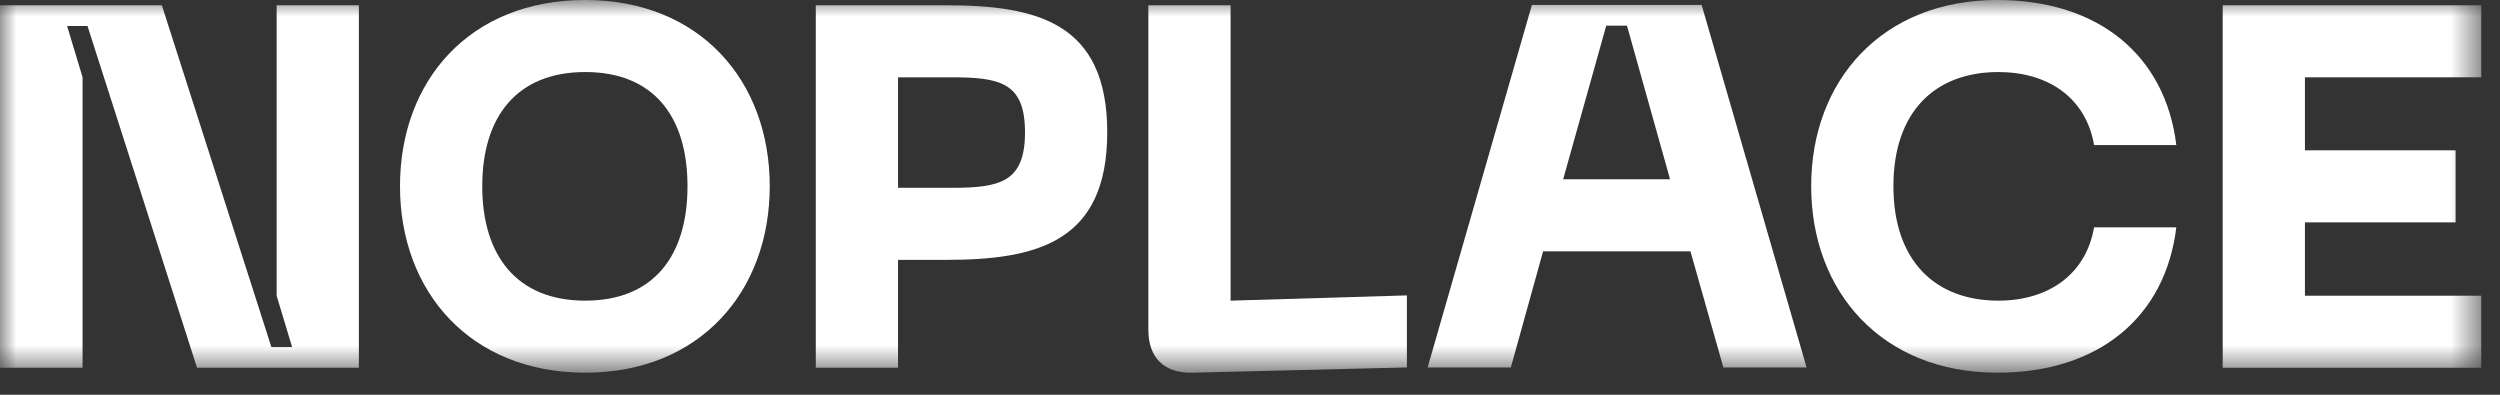 <svg width="76" height="12" viewBox="0 0 76 12" fill="none" xmlns="http://www.w3.org/2000/svg">
<rect x="0" y="0" width="76" height="12" fill="#333333" stroke="none"/>
<g clip-path="url(#clip0_120_26755)">
<mask id="mask0_120_26755" style="mask-type:luminance" maskUnits="userSpaceOnUse" x="0" y="0" width="76" height="12">
<path d="M75.43 0H0V11.33H75.43V0Z" fill="white"/>
</mask>
<g mask="url(#mask0_120_26755)">
<path d="M0 0.16H4.92L8.25 10.55H8.88L8.41 8.99V0.16H10.91V11.18H5.99L2.66 0.79H2.04L2.51 2.35V11.18H0V0.16Z" fill="white"/>
<path d="M17.79 0C21.27 0 23.4 2.45 23.4 5.66C23.4 8.87 21.27 11.33 17.79 11.33C14.31 11.33 12.16 8.88 12.16 5.66C12.16 2.44 14.29 0 17.79 0ZM17.79 9.14C19.87 9.14 20.9 7.78 20.9 5.66C20.9 3.54 19.87 2.19 17.79 2.19C15.71 2.19 14.66 3.55 14.66 5.66C14.66 7.77 15.71 9.14 17.79 9.14Z" fill="white"/>
<path d="M33.66 4.02C33.66 7.36 31.53 7.9 28.75 7.9H27.3V11.18H24.8V0.16H28.75C31.53 0.16 33.66 0.69 33.66 4.02ZM31.16 4.02C31.16 2.5 30.39 2.35 28.91 2.35H27.3V5.71H28.91C30.39 5.71 31.16 5.55 31.16 4.02Z" fill="white"/>
<path d="M34.91 10.02V0.16H37.41V9.14L42.77 8.98V11.17L36.25 11.33C35.39 11.35 34.91 10.88 34.91 10.02Z" fill="white"/>
<path d="M51.38 7.64H46.91L45.93 11.17H43.4L46.57 0.15H51.73L54.92 11.17H52.39L51.39 7.64H51.38ZM50.77 5.45L49.46 0.78H48.83L47.52 5.45H50.77Z" fill="white"/>
<path d="M60.72 0C63.8 0 65.83 1.69 66.16 4.41H63.66C63.41 2.96 62.25 2.19 60.75 2.19C58.83 2.19 57.56 3.39 57.56 5.66C57.56 7.93 58.83 9.14 60.75 9.14C62.25 9.14 63.41 8.36 63.66 6.91H66.16C65.83 9.64 63.8 11.33 60.72 11.33C57.22 11.33 55.06 8.88 55.06 5.66C55.06 2.44 57.22 0 60.72 0Z" fill="white"/>
<path d="M67.57 0.16H75.43V2.35H70.07V4.57H74.65V6.76H70.07V8.99H75.43V11.18H67.57V0.16Z" fill="white"/>
</g>
</g>
<defs>
<clipPath id="clip0_120_26755">
<rect width="76" height="12" fill="white"/>
</clipPath>
</defs>
</svg>
